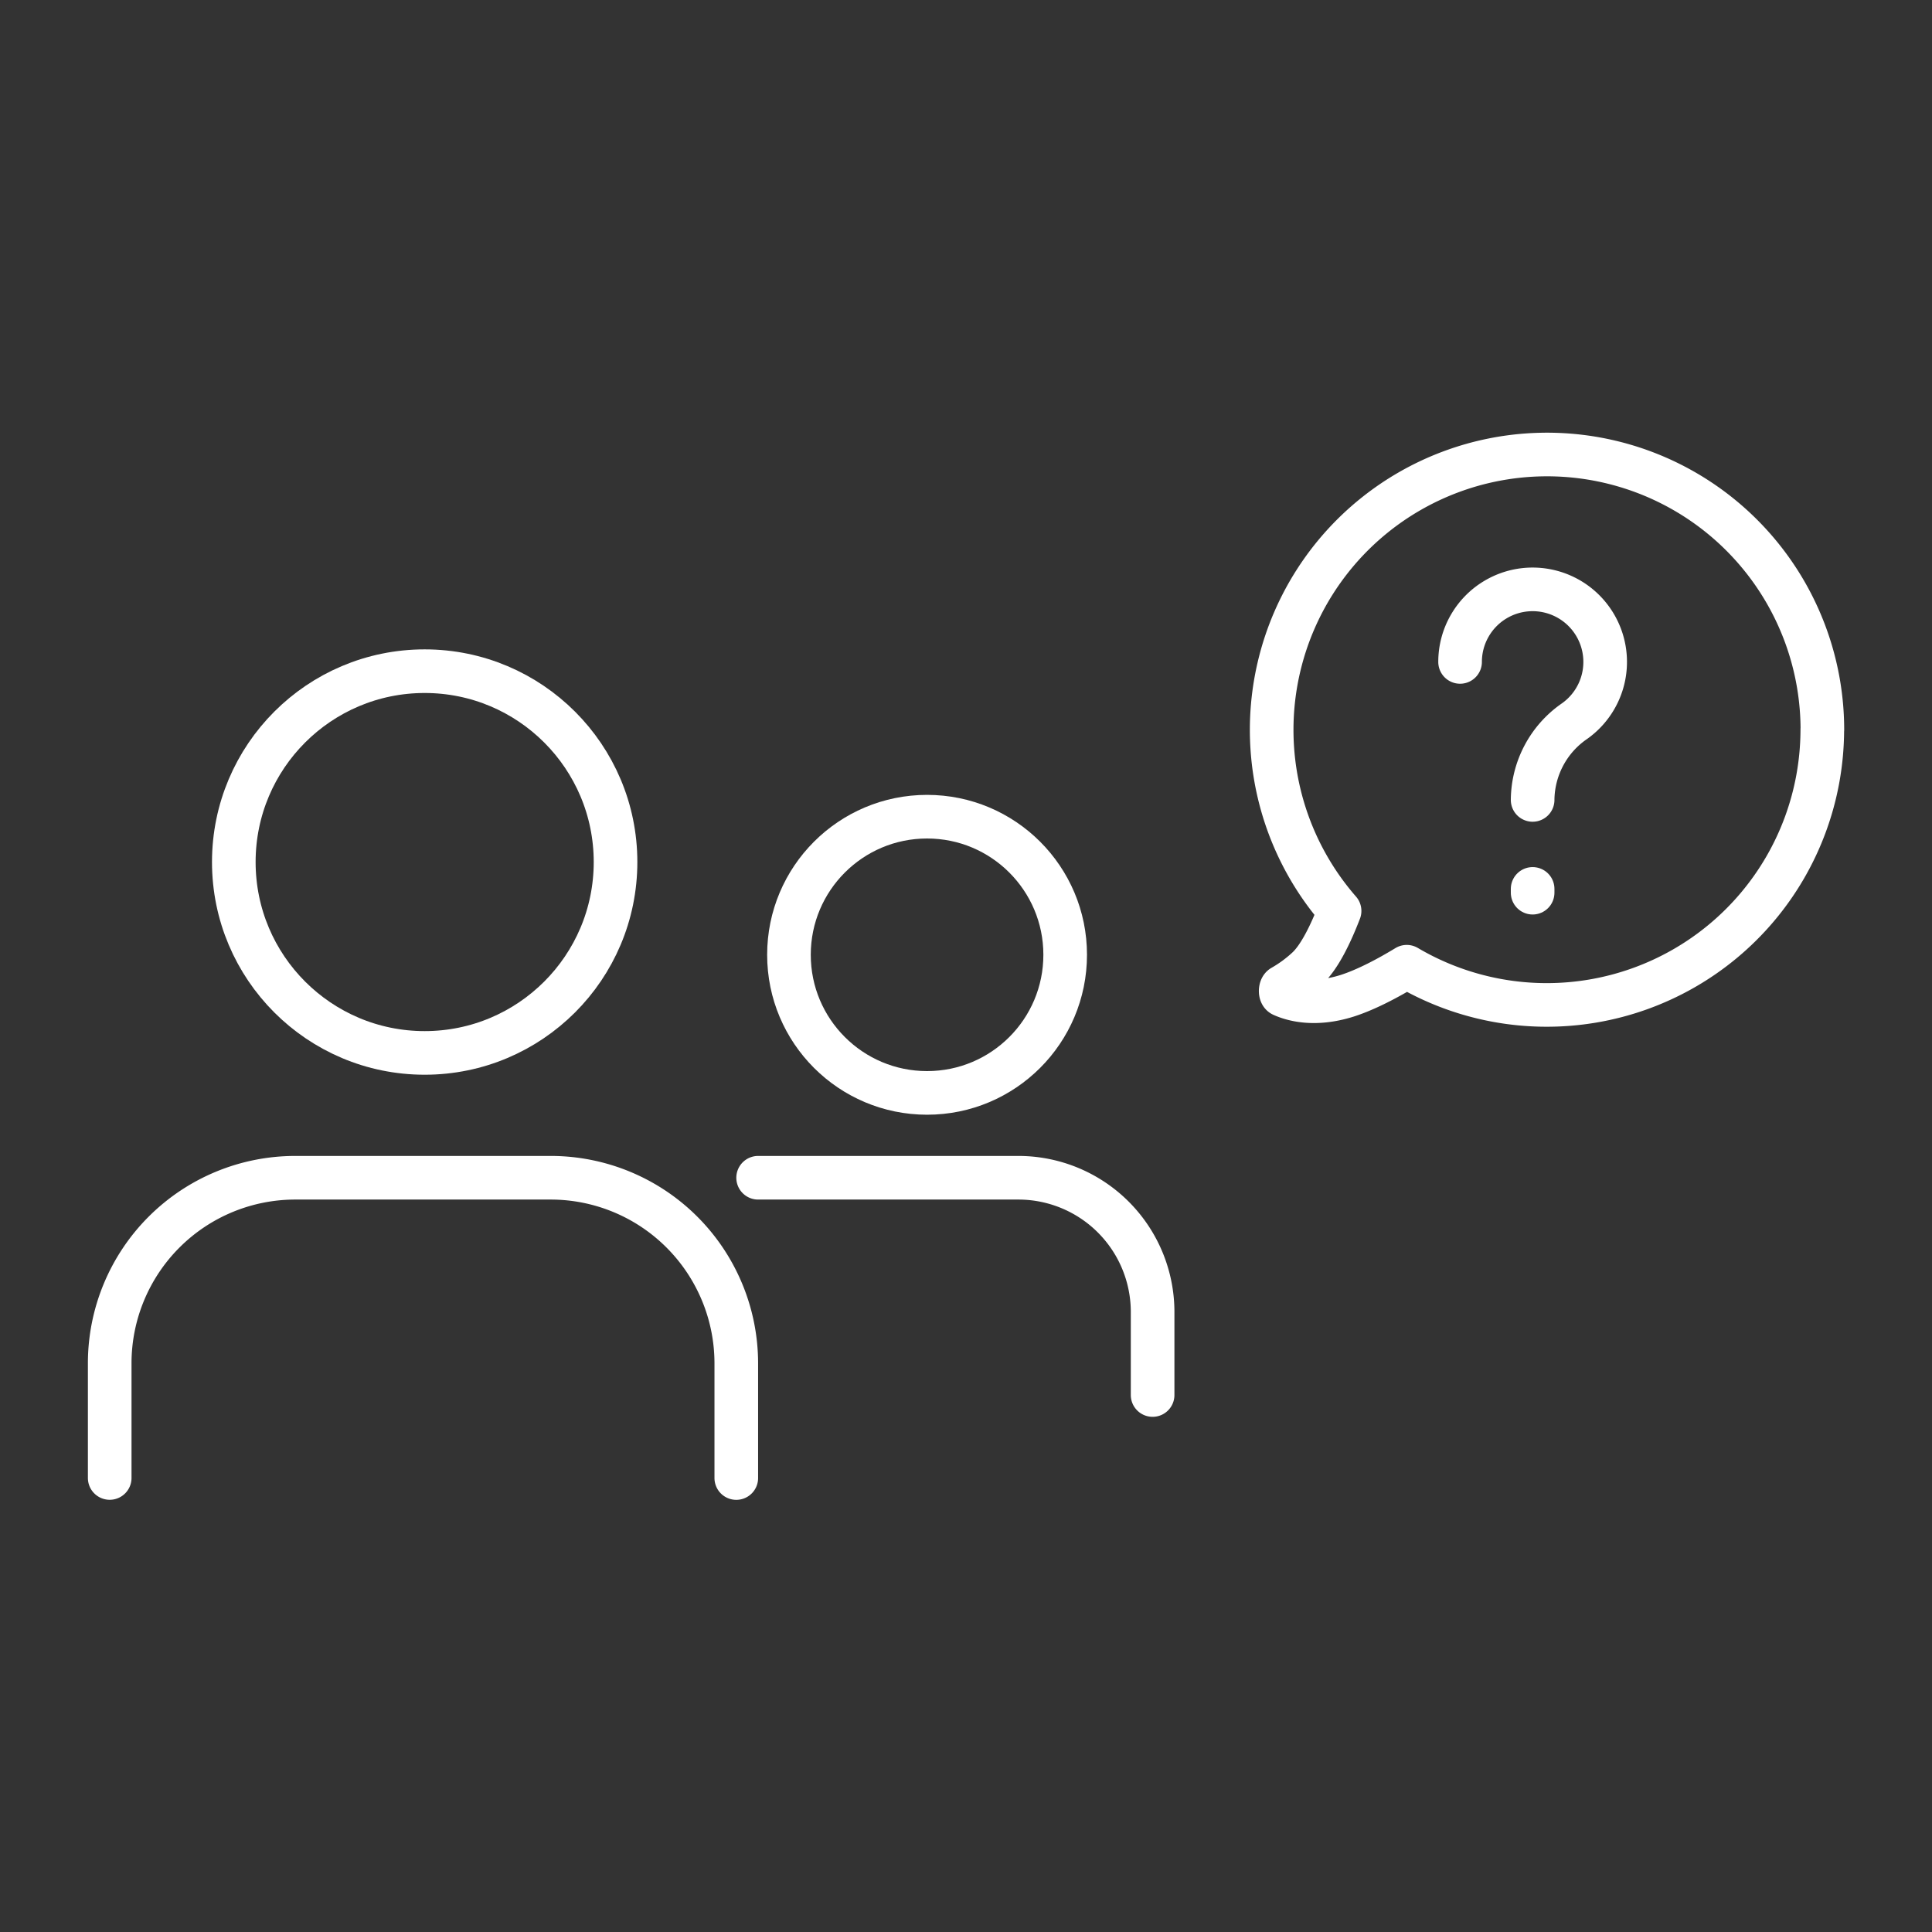 <svg id="Ebene_1" data-name="Ebene 1" xmlns="http://www.w3.org/2000/svg" viewBox="0 0 708.66 708.66"><rect x="0" y="0" width="708.66" height="708.66" fill="#333333" stroke="none"/><defs><style>.cls-1{fill:none;stroke:#fff;stroke-linecap:round;stroke-linejoin:round;stroke-width:16px;}</style></defs><circle class="cls-1" cx="155.77" cy="316.2" r="70.01"/><path class="cls-1" d="M40.24,542.12V500.05A68.07,68.07,0,0,1,108.31,432H202a68.08,68.08,0,0,1,68.07,68.07v42.07"/><circle class="cls-1" cx="340.05" cy="350.22" r="50.66"/><path class="cls-1" d="M278.08,432h95.45a49.25,49.25,0,0,1,49.25,49.26v30.43"/><path class="cls-1" d="M668.42,267.57A101.08,101.08,0,0,1,516,354.6c-6.77,4.11-14.78,8.39-21.88,10.66-12.12,3.82-20.29,1.26-23.76-.32-.84-.39-.77-2.53,0-3a49.29,49.29,0,0,0,9-6.58c4.77-4.31,9-13.45,12-21.23a101,101,0,1,1,177.09-66.54Z"/><path class="cls-1" d="M535.56,242.79a26.61,26.61,0,1,1,41.93,21.76,35.43,35.43,0,0,0-15.32,28.86h0"/><line class="cls-1" x1="562.17" y1="326.05" x2="562.17" y2="327.44"/></svg>
